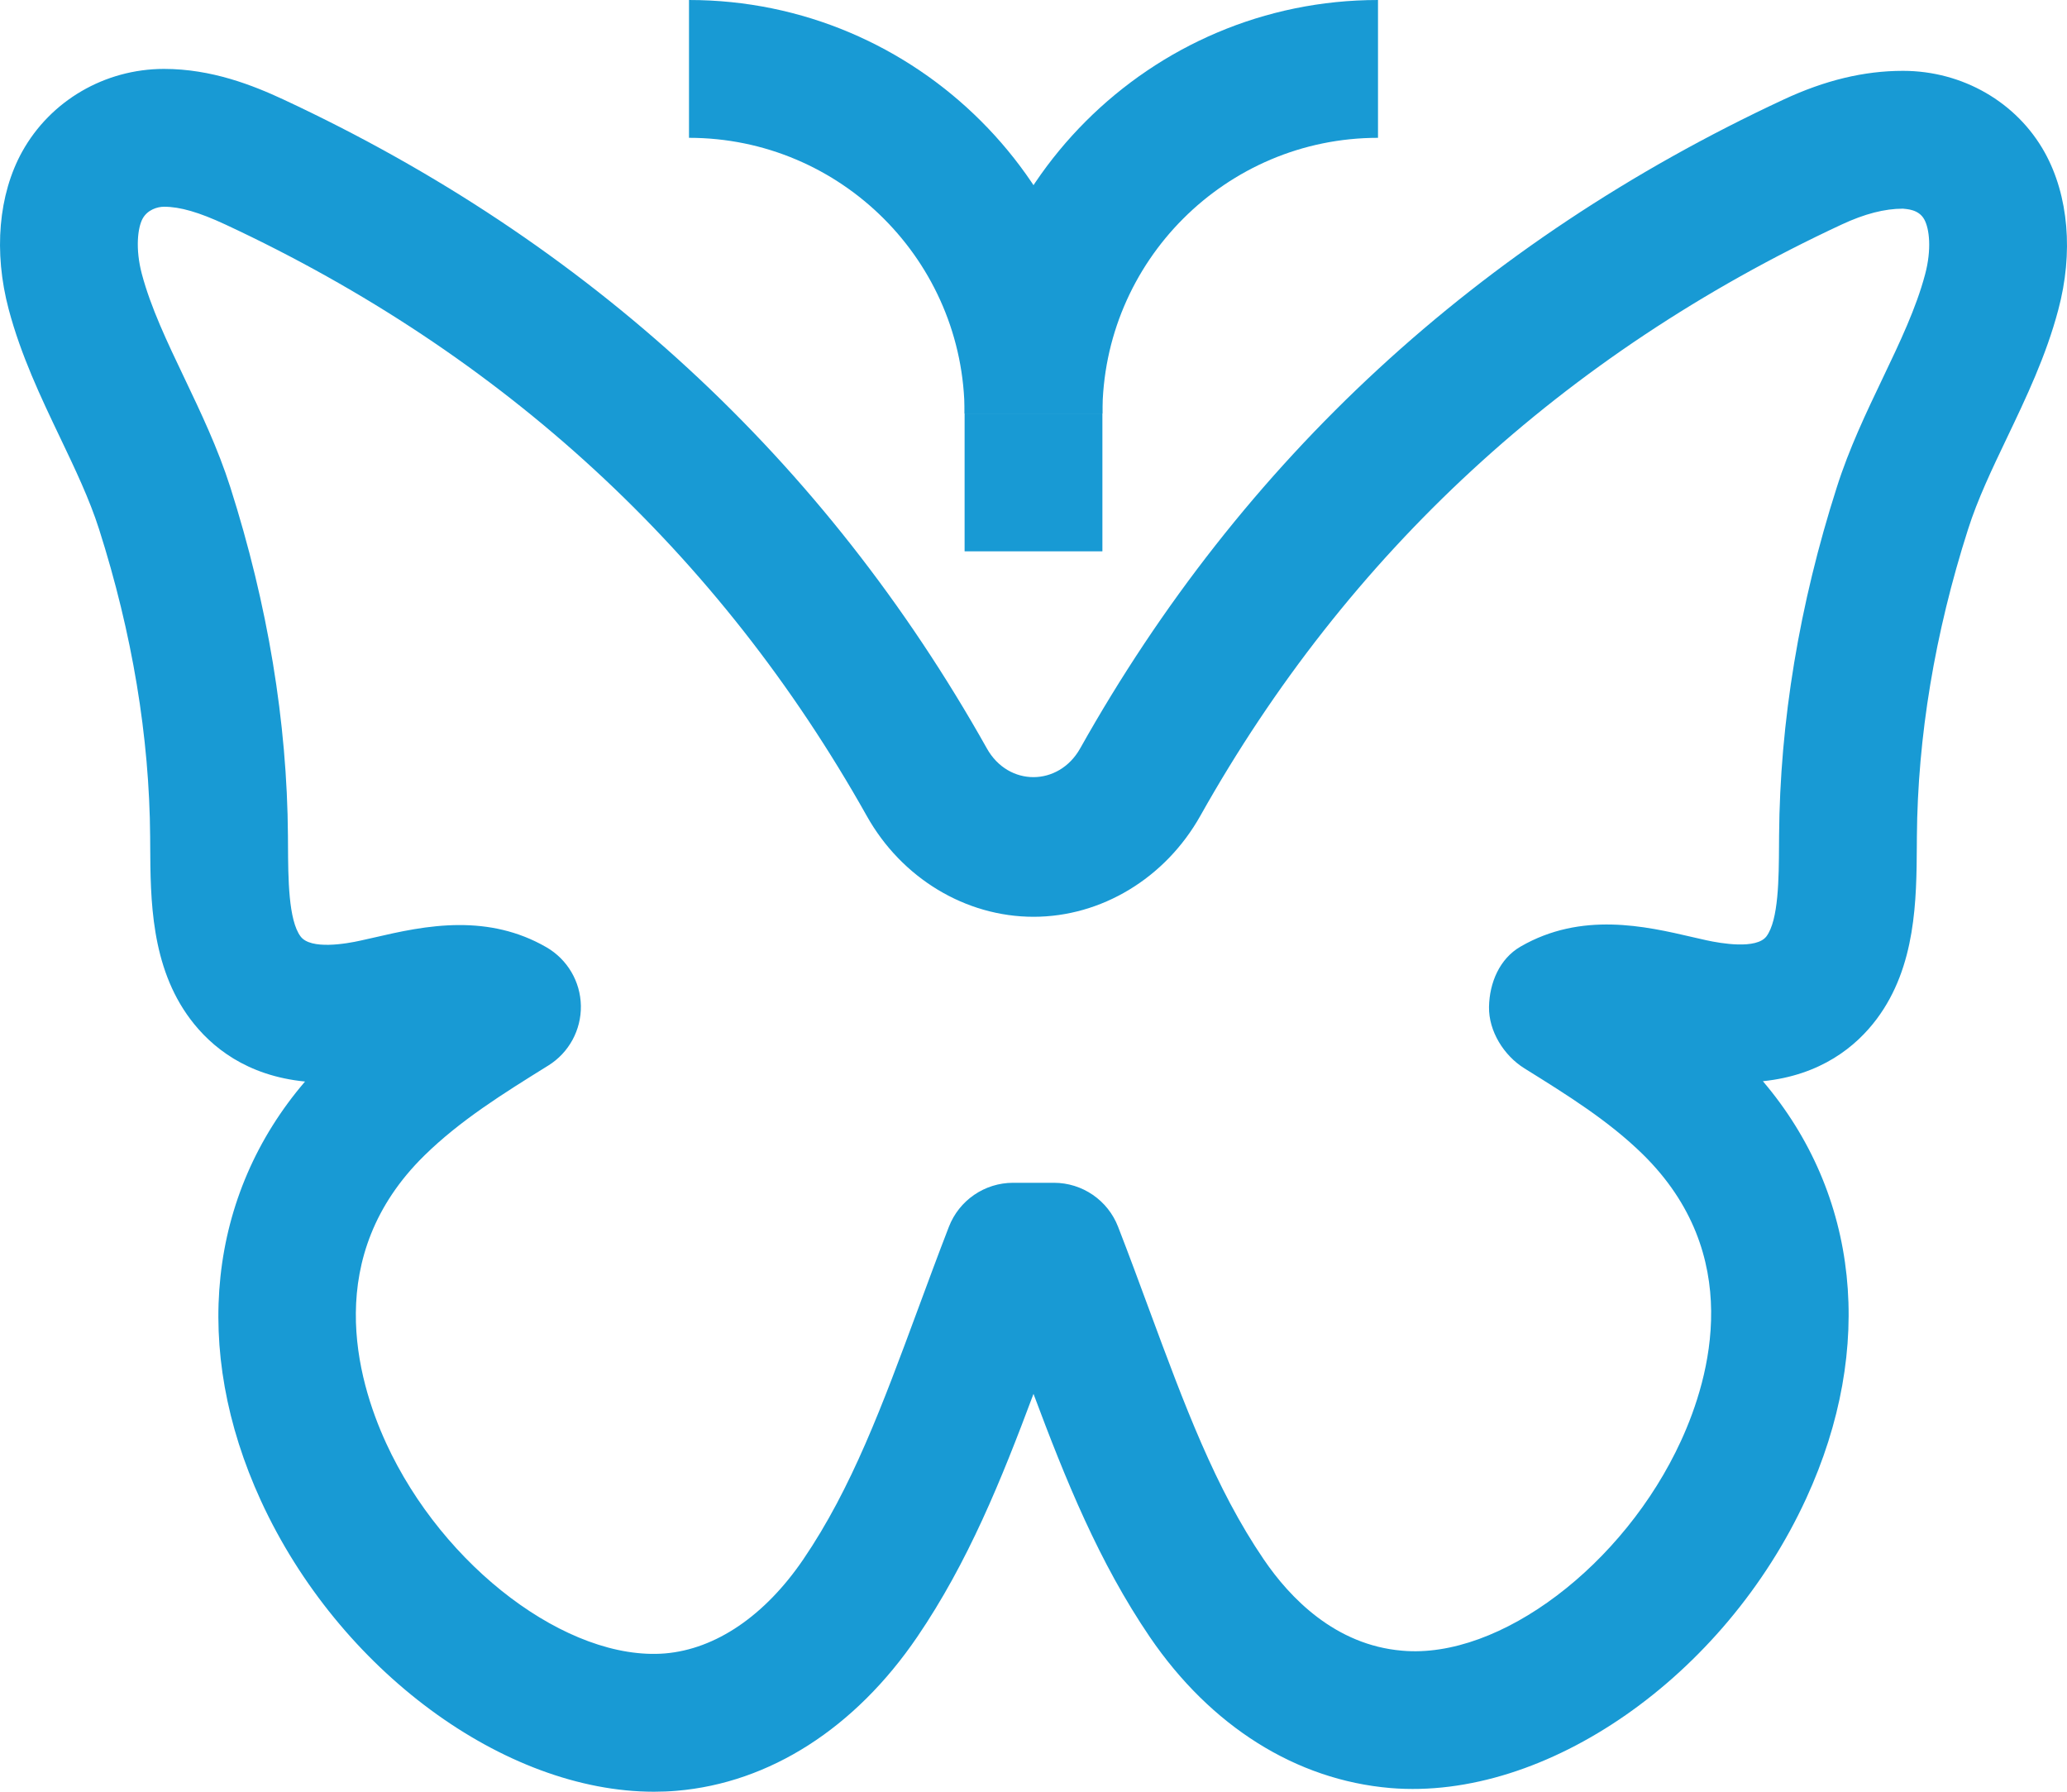 <?xml version="1.0" encoding="UTF-8"?>
<svg xmlns="http://www.w3.org/2000/svg" width="75" height="65" viewBox="0 0 75 65" fill="none">
  <path d="M23.729 65C18.308 65 12.298 60.604 9.466 54.441C6.937 48.933 7.55 43.338 11.068 39.236C8.943 39.026 7.66 37.978 6.905 36.972C5.472 35.06 5.46 32.628 5.45 30.675L5.448 30.355C5.422 26.727 4.798 22.973 3.594 19.196C3.246 18.106 2.726 17.017 2.176 15.865C1.479 14.405 0.76 12.895 0.315 11.22C-0.237 9.142 -0.057 7.056 0.807 5.498C1.835 3.651 3.802 2.503 5.945 2.5H5.952C7.678 2.5 9.175 3.093 10.287 3.611C21.346 8.764 29.934 16.684 35.809 27.153C36.588 28.544 38.413 28.536 39.193 27.151C45.066 16.685 53.653 8.764 64.715 3.612C66.221 2.91 67.637 2.57 69.046 2.57H69.055C71.211 2.572 73.179 3.707 74.192 5.531C75.059 7.094 75.237 9.174 74.683 11.241C74.241 12.912 73.521 14.418 72.825 15.876C72.276 17.026 71.756 18.112 71.409 19.204C70.203 22.973 69.581 26.725 69.553 30.356L69.551 30.679C69.539 32.628 69.526 35.055 68.096 36.967C67.347 37.967 66.072 39.008 63.965 39.224C67.451 43.317 68.055 48.88 65.54 54.354C62.566 60.826 56.092 65.338 50.447 64.866C47.029 64.575 43.931 62.629 41.721 59.387C39.876 56.674 38.673 53.705 37.5 50.567C36.327 53.705 35.126 56.675 33.279 59.387C31.023 62.698 27.925 64.679 24.553 64.966C24.281 64.989 24.006 65 23.729 65ZM16.678 33.559C17.701 33.559 18.777 33.758 19.826 34.364C20.587 34.804 21.062 35.609 21.077 36.488C21.091 37.367 20.643 38.189 19.898 38.653C18.253 39.675 16.7 40.642 15.394 41.924C11.692 45.561 12.938 50.019 14.01 52.353C16.08 56.86 20.614 60.268 24.13 59.983C25.973 59.827 27.754 58.615 29.146 56.572C30.906 53.988 32.015 50.986 33.302 47.509C33.66 46.542 34.028 45.544 34.428 44.51C34.8 43.545 35.726 42.909 36.76 42.909H38.24C39.274 42.909 40.2 43.545 40.571 44.51C40.972 45.542 41.34 46.541 41.697 47.508C42.983 50.984 44.094 53.988 45.855 56.573C46.804 57.968 48.447 59.678 50.872 59.883C54.424 60.205 58.933 56.766 60.996 52.267C62.063 49.943 63.304 45.505 59.607 41.874C58.367 40.66 56.883 39.735 55.313 38.758C54.566 38.294 54.014 37.407 54.028 36.53C54.043 35.651 54.412 34.779 55.173 34.34C57.383 33.063 59.705 33.6 61.406 33.995L61.907 34.109C62.442 34.227 63.728 34.448 64.094 33.97C64.536 33.379 64.544 31.865 64.551 30.649L64.553 30.317C64.583 26.184 65.286 21.932 66.646 17.682C67.095 16.268 67.715 14.972 68.313 13.72C68.938 12.412 69.527 11.177 69.851 9.954C70.093 9.049 70.01 8.3 69.82 7.958C69.617 7.592 69.185 7.587 69.046 7.57C68.382 7.57 67.654 7.758 66.824 8.145C56.733 12.846 48.904 20.064 43.552 29.599C42.282 31.858 39.964 33.259 37.502 33.259C35.034 33.259 32.713 31.857 31.449 29.598C26.096 20.063 18.266 12.845 8.176 8.144C7.22 7.699 6.533 7.5 5.952 7.5C5.705 7.5 5.353 7.613 5.178 7.926C4.994 8.257 4.906 9.029 5.146 9.936C5.472 11.161 6.063 12.4 6.689 13.711C7.286 14.965 7.905 16.26 8.357 17.676C9.714 21.933 10.419 26.188 10.448 30.318L10.45 30.648C10.456 31.866 10.464 33.383 10.907 33.973C11.272 34.462 12.557 34.241 13.094 34.12L13.561 34.015C14.462 33.807 15.537 33.559 16.678 33.559Z" fill="#189AD4"></path>
  <path d="M40 15.001H35C35 6.729 41.729 0 50 0V5C44.485 5 40 9.486 40 15.001Z" fill="#189AD4"></path>
  <path d="M40 15.001H35C35 9.486 30.514 5 25 5V0C33.272 0 40 6.729 40 15.001Z" fill="#189AD4"></path>
  <path d="M35 15.001H40V20.001H35V15.001Z" fill="#189AD4"></path>
</svg>
